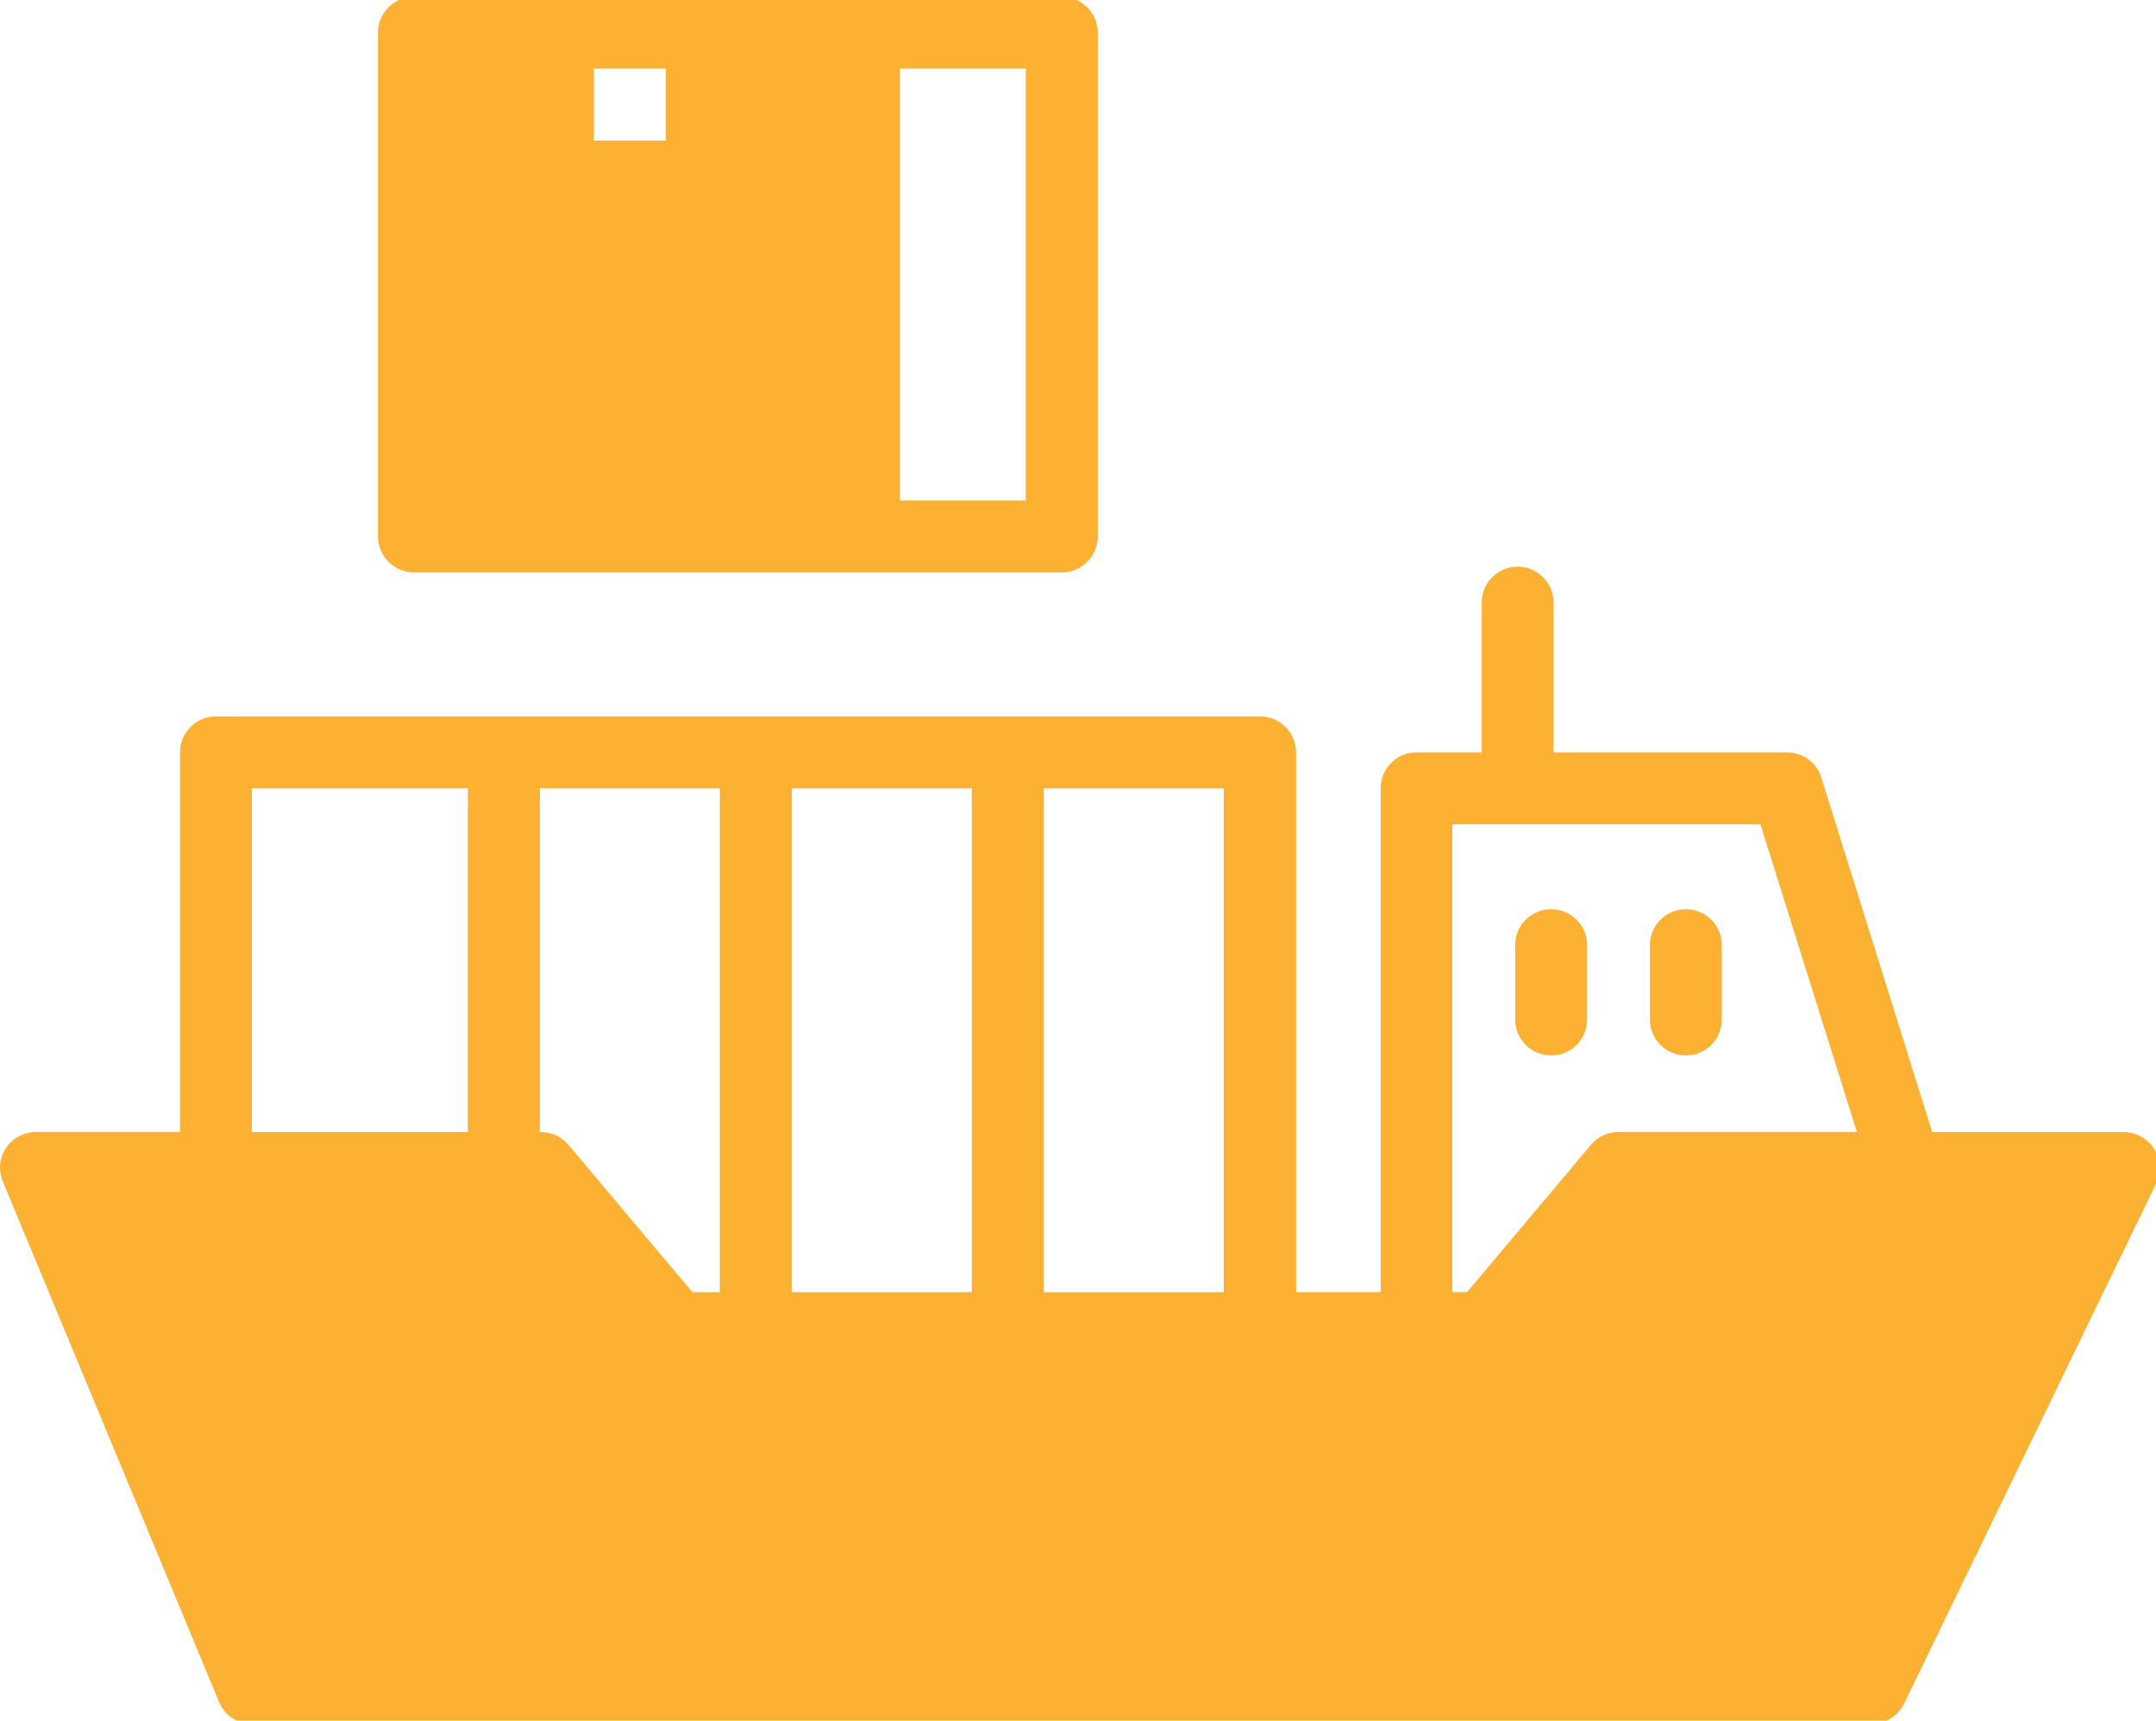 <?xml version="1.0" encoding="UTF-8"?>
<svg id="Layer_1" data-name="Layer 1" xmlns="http://www.w3.org/2000/svg" viewBox="0 0 209.3 167.07">
  <defs>
    <style>
      .cls-1 {
        fill: #fcb132;
      }
    </style>
  </defs>
  <path class="cls-1" d="M163.66,102.48c1.93,0,3.49-1.56,3.49-3.49v-7.22c0-1.93-1.56-3.49-3.49-3.49s-3.49,1.56-3.49,3.49v7.22c0,1.93,1.56,3.49,3.49,3.49Z"/>
  <path class="cls-1" d="M150.58,102.48c1.93,0,3.49-1.56,3.49-3.49v-7.22c0-1.93-1.56-3.49-3.49-3.49s-3.49,1.56-3.49,3.49v7.22c0,1.93,1.56,3.49,3.49,3.49Z"/>
  <path class="cls-1" d="M209.13,111.56c-.66-1.01-1.78-1.64-2.97-1.64h-18.59l-10.76-34.42c-.45-1.47-1.82-2.45-3.35-2.45h-22.64v-14.54c0-1.92-1.57-3.49-3.49-3.49s-3.49,1.57-3.49,3.49v14.54h-6.32c-1.92,0-3.49,1.57-3.49,3.49v48.92h-8.21v-52.41c0-1.92-1.57-3.49-3.49-3.49H20.96c-1.92,0-3.49,1.57-3.49,3.49v36.86H3.49c-1.15,0-2.27.59-2.9,1.54-.66.98-.77,2.2-.31,3.28l20.97,50.49c.52,1.33,1.82,2.17,3.21,2.17h157.24c1.33,0,2.55-.77,3.14-1.96l24.46-50.49c.52-1.08.45-2.38-.17-3.39h0ZM140.99,80.04h29.91l9.36,29.87h-23.13c-1.05,0-2.03.45-2.69,1.26l-12.02,14.29h-1.43v-45.42ZM101.33,76.55h17.47v48.92h-17.47v-48.92ZM76.87,76.55h17.47v48.92h-17.47v-48.92ZM52.41,76.55h17.47v48.92h-2.66l-12.02-14.29c-.66-.8-1.64-1.26-2.69-1.26h-.1v-33.37ZM24.45,76.55h20.97v33.37h-20.97v-33.37Z"/>
  <path class="cls-1" d="M103.08-.32h-62.9c-1.92,0-3.49,1.57-3.49,3.49v48.92c0,1.92,1.57,3.49,3.49,3.49h62.9c1.92,0,3.49-1.57,3.49-3.49V3.17c0-1.92-1.57-3.49-3.49-3.49ZM57.65,6.66h6.99v6.99h-6.99v-6.99ZM99.58,48.59h-12.23V6.66h12.23v41.93Z"/>
</svg>